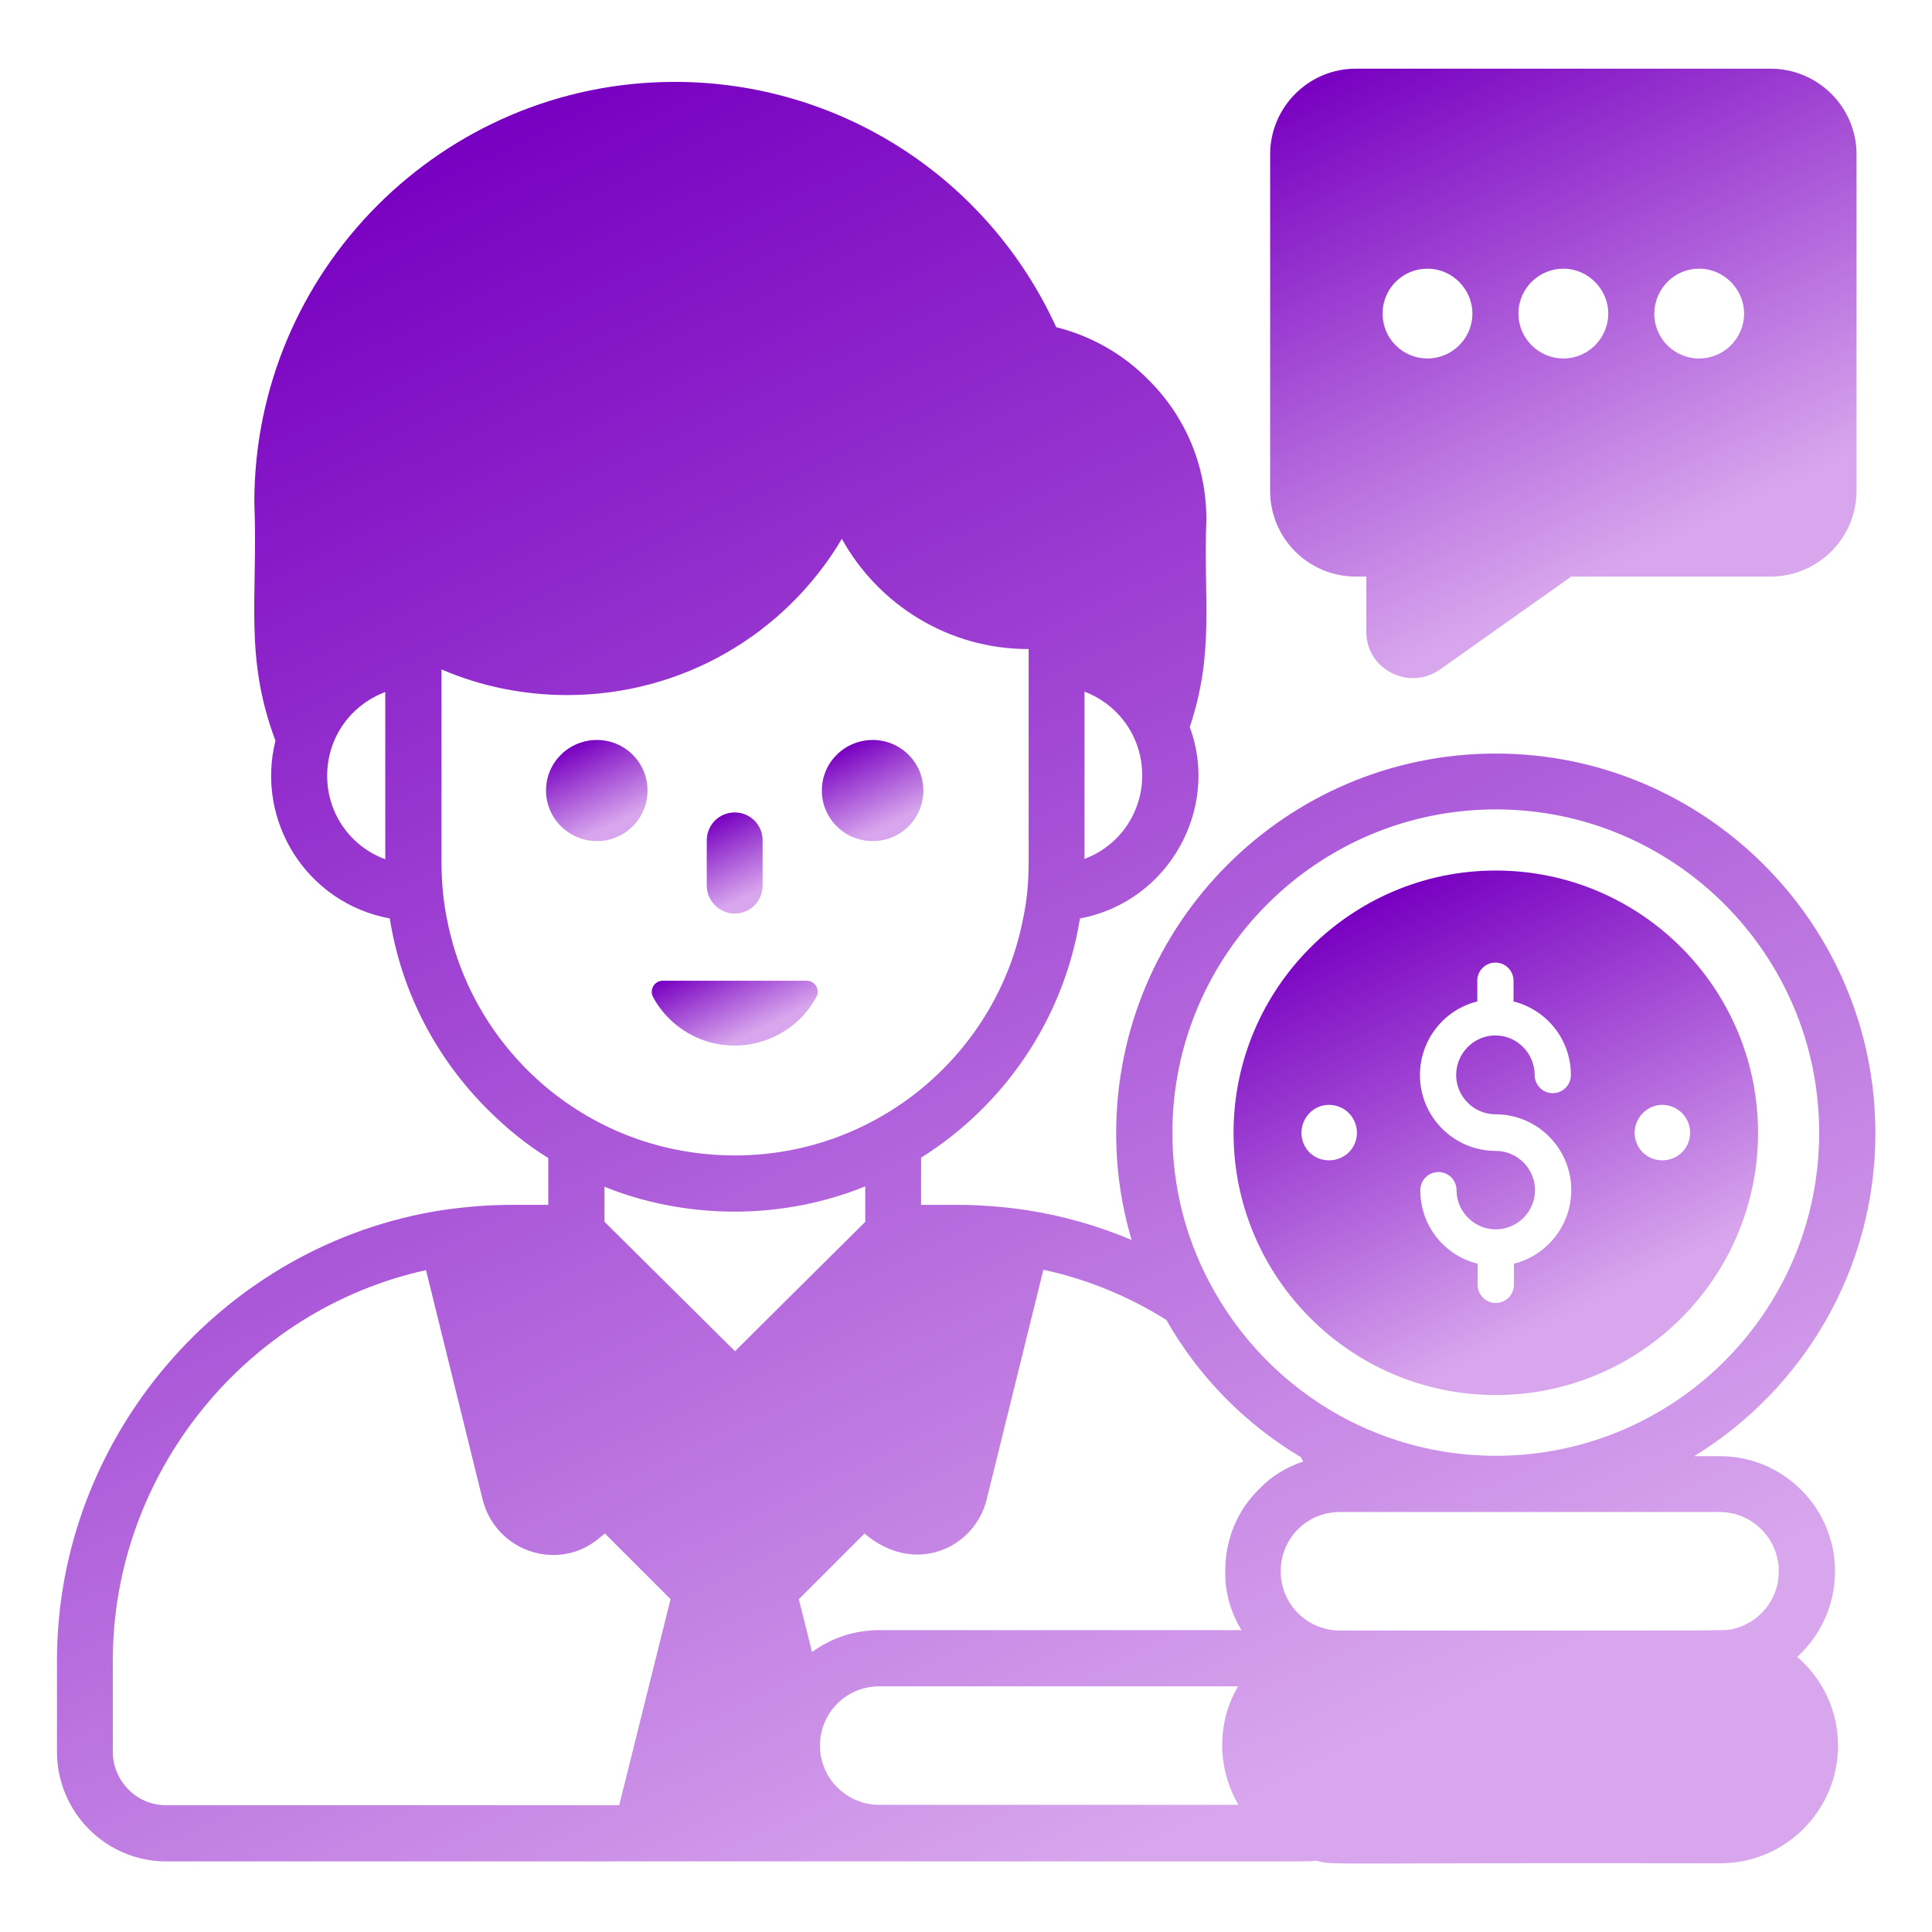 <svg xmlns="http://www.w3.org/2000/svg" xmlns:xlink="http://www.w3.org/1999/xlink" id="Layer_1" x="0px" y="0px" viewBox="0 0 512 512" style="enable-background:new 0 0 512 512;" xml:space="preserve"><style type="text/css">	.st0{fill:url(#SVGID_1_);}	.st1{fill:url(#SVGID_00000070830203244309637340000009421883593169011383_);}	.st2{fill:url(#SVGID_00000181779484487421781110000013258715337218227072_);}	.st3{fill:url(#SVGID_00000142161547073270309070000001599949971940144256_);}	.st4{fill:url(#SVGID_00000039831433739702022370000009068799743879337603_);}	.st5{fill:url(#SVGID_00000099662777821758517380000013927363112725445010_);}	.st6{fill:url(#SVGID_00000115492994244786107560000014332213109598476167_);}</style><g id="Financial_Advisor">	<g>		<linearGradient id="SVGID_1_" gradientUnits="userSpaceOnUse" x1="100.552" y1="46.913" x2="340.424" y2="551.916">			<stop offset="0" style="stop-color:#7800C1"></stop>			<stop offset="0.871" style="stop-color:#D8A6ED"></stop>		</linearGradient>		<path class="st0" d="M486.3,416.4c0-16.8-13.7-30.5-30.5-30.5h-6.8c28.8-17.7,48-49.4,48-85.6c0-55.4-45.1-100.6-100.6-100.6   s-100.6,45.1-100.6,100.6c0,9.8,1.4,19.3,4.1,28.3c-8.8-3.7-18.1-6.4-27.8-7.9c-6-0.9-12.3-1.4-18.5-1.4h-9.5v-12.5   c22-13.8,37.8-36.7,42.1-63.4c23.6-4.4,37.1-29.2,29.1-50.7c6.6-19.9,3.6-33,4.4-55.1c0-14.1-5.5-27.2-15.4-37   c-6.7-6.8-15.2-11.6-24.4-13.9c-18.1-39.6-57.4-65-101.1-65c-61.4,0-111.4,50-111.4,111.4c1,25.5-2.8,40.8,5.6,63.2   c-5.3,21.2,8.2,43,30.3,47.1c3,19.1,12,36.7,25.9,50.6c5,5,10.3,9.3,16.1,12.9v12.4h-9.6c-6.2,0-12.4,0.5-18.5,1.4   C59,329.7,15.1,381,15.1,440v24.2c0,16.1,13,29.1,29,29.1c319.8-0.1,301.5,0.2,304.5-0.2h0.1c5.4,1.3-0.3,0.5,107.2,0.7   c17.2,0,31.2-14,31.2-31.2c0-9.4-4.2-17.8-10.8-23.5C482.4,433.5,486.3,425.4,486.3,416.4z M287.4,183.3c9,3.4,15.3,12,15.3,22.2   c0,10.1-6.3,18.8-15.3,22.1V183.3z M102.1,227.7c-9.1-3.3-15.4-12-15.4-22.1c0-10.2,6.3-18.8,15.4-22.2V227.7z M396.4,214.5   c47.3,0,85.7,38.4,85.7,85.7s-38.4,85.6-85.7,85.6c-14.9,0-28.8-3.8-41.1-10.5c-14.9-8.2-27.1-20.7-34.9-35.7   c-6.2-11.7-9.7-25.2-9.7-39.4C310.7,252.9,349.2,214.5,396.4,214.5z M118.6,244.3c-1.1-5.1-1.6-10.5-1.6-15.8v-51.1   c10.4,4.5,21.8,6.8,33.3,6.8c30.5,0,57.8-16.1,72.8-41.4c9.7,17.5,28.3,29.2,49.3,29.2h0.2v2.4v54.1c0,5-0.4,9.9-1.4,14.6   c-6.8,36-38.6,63.1-76.4,63.1C156.1,306.2,125.5,278.7,118.6,244.3z M164.1,478.4H44c-7.8,0-14.1-6.4-14.1-14.2V440   c0-49.5,35.2-92.9,83-103.4l15,60.8c3.5,13.8,20,19.3,30.8,10.3l1.6-1.3l0,0l17.4,17.4L164.1,478.4z M160.2,323.8   c0-0.8,0-10,0-9.3c10.3,4.2,22.2,6.6,34.5,6.6c12.4,0,24.3-2.5,34.6-6.7c0,0.8,0,10.1,0,9.4c-0.8,0.8-36.8,36.5-34.5,34.3   C194,357.3,157.9,321.5,160.2,323.8z M233,478.3c-8.4,0-15.7-6.8-15.7-15.7c0-8.6,6.9-15.7,15.7-15.7h95.1   c-2.8,4.7-4.2,10-4.2,15.7c0,5.6,1.6,11.1,4.3,15.7H233z M329,432c-22.6,0-73.4,0-95.9,0c-6.5,0-12.7,2-17.9,5.8l-3.5-14h0   l17.4-17.4l0,0c13.4,11.4,29.3,3.8,32.4-9.1l15-60.8c11.7,2.5,22.7,7.1,32.6,13.3c8.5,15,20.9,27.6,35.7,36.4   c0.1,0.4,0.4,0.7,0.6,1.1c-4.5,1.5-8.5,3.9-11.8,7.4c-5.8,5.7-8.9,13.4-8.9,21.6C324.6,422.1,326.2,427.4,329,432z M459.3,431.7   L459.3,431.7c-2.8,0.5,4.8,0.4-104.2,0.4c-8.7,0-15.7-7-15.7-15.7c0-8.6,6.8-15.7,15.7-15.7h100.6c8.7,0,15.7,7.1,15.7,15.7   C471.4,423.9,466.3,430,459.3,431.7z"></path>					<linearGradient id="SVGID_00000164502620642777914120000003781445904730970551_" gradientUnits="userSpaceOnUse" x1="366.58" y1="237.455" x2="426.202" y2="362.979">			<stop offset="0" style="stop-color:#7800C1"></stop>			<stop offset="0.871" style="stop-color:#D8A6ED"></stop>		</linearGradient>		<path style="fill:url(#SVGID_00000164502620642777914120000003781445904730970551_);" d="M396.4,369.7c38.3,0,69.5-31.1,69.5-69.5   c0-38.3-31.1-69.5-69.5-69.5c-38.3,0-69.5,31.2-69.5,69.5C326.9,338.6,358.1,369.7,396.4,369.7z M440.5,292.8   c4.1,0,7.4,3.3,7.4,7.4c0,4.1-3.3,7.3-7.4,7.3c-4,0-7.3-3.2-7.3-7.3C433.2,296.2,436.5,292.8,440.5,292.8z M396.4,305   c-11.1,0-20.1-9-20.1-20.1c0-9.4,6.5-17.4,15.2-19.5v-5.5c0-2.7,2.2-4.8,4.8-4.8c2.7,0,4.8,2.2,4.8,4.8v5.5   c8.8,2.2,15.2,10.1,15.2,19.5c0,2.7-2.2,4.8-4.8,4.8c-2.7,0-4.8-2.2-4.8-4.8c0-5.8-4.7-10.5-10.4-10.5c-5.7,0-10.4,4.7-10.4,10.5   c0,5.7,4.7,10.4,10.4,10.4c11.1,0,20.1,9,20.1,20.1c0,9.4-6.5,17.3-15.2,19.5v5.6c0,2.7-2.2,4.8-4.8,4.8c-2.7,0-4.8-2.2-4.8-4.8   v-5.6c-8.8-2.2-15.2-10-15.2-19.5c0-2.7,2.2-4.8,4.8-4.8c2.7,0,4.8,2.2,4.8,4.8c0,5.7,4.7,10.4,10.4,10.4   c5.7,0,10.4-4.7,10.4-10.4C406.8,309.7,402.1,305,396.4,305z M344.9,300.2c0-4,3.2-7.4,7.3-7.4c4.1,0,7.4,3.3,7.4,7.4   c0,4.1-3.3,7.3-7.4,7.3C348.1,307.5,344.9,304.3,344.9,300.2z"></path>					<linearGradient id="SVGID_00000015338571208908063600000018006072902261093508_" gradientUnits="userSpaceOnUse" x1="152.423" y1="197.443" x2="163.909" y2="221.624">			<stop offset="0" style="stop-color:#7800C1"></stop>			<stop offset="0.871" style="stop-color:#D8A6ED"></stop>		</linearGradient>		<path style="fill:url(#SVGID_00000015338571208908063600000018006072902261093508_);" d="M158.2,222.9c7.4,0,13.4-6,13.4-13.4   c0-7.4-6-13.4-13.4-13.4c-7.4,0-13.5,5.9-13.5,13.4C144.7,216.9,150.8,222.9,158.2,222.9z"></path>					<linearGradient id="SVGID_00000119811002270059479120000008905875628079345059_" gradientUnits="userSpaceOnUse" x1="225.478" y1="197.443" x2="236.964" y2="221.624">			<stop offset="0" style="stop-color:#7800C1"></stop>			<stop offset="0.871" style="stop-color:#D8A6ED"></stop>		</linearGradient>		<path style="fill:url(#SVGID_00000119811002270059479120000008905875628079345059_);" d="M231.3,222.9c7.4,0,13.4-6,13.4-13.4   c0-7.4-6-13.4-13.4-13.4c-7.4,0-13.5,5.9-13.5,13.4C217.8,216.9,223.8,222.9,231.3,222.9z"></path>					<linearGradient id="SVGID_00000160189007475264440530000006001700532507391660_" gradientUnits="userSpaceOnUse" x1="189.181" y1="217.083" x2="200.192" y2="240.264">			<stop offset="0" style="stop-color:#7800C1"></stop>			<stop offset="0.871" style="stop-color:#D8A6ED"></stop>		</linearGradient>		<path style="fill:url(#SVGID_00000160189007475264440530000006001700532507391660_);" d="M194.7,242.1c4.1,0,7.4-3.3,7.4-7.4v-12   c0-4.1-3.3-7.4-7.4-7.4c-4.1,0-7.4,3.3-7.4,7.4v12C187.3,238.7,190.6,242.1,194.7,242.1z"></path>					<linearGradient id="SVGID_00000049924774732669517330000013375057569823083179_" gradientUnits="userSpaceOnUse" x1="189.935" y1="252.821" x2="201.228" y2="276.595">			<stop offset="0" style="stop-color:#7800C1"></stop>			<stop offset="0.871" style="stop-color:#D8A6ED"></stop>		</linearGradient>		<path style="fill:url(#SVGID_00000049924774732669517330000013375057569823083179_);" d="M177.3,269.9c9.6,9.6,25.2,9.6,34.9-0.1   c1.8-1.8,3.1-3.7,4.2-5.7c1-1.9-0.5-4.2-2.6-4.2h-38.1c-2.2,0-3.6,2.2-2.7,4.2C174.1,266.2,175.5,268.1,177.3,269.9z"></path>					<linearGradient id="SVGID_00000178184046706764544930000010701622456648768165_" gradientUnits="userSpaceOnUse" x1="377.137" y1="7.266" x2="451.452" y2="163.721">			<stop offset="0" style="stop-color:#7800C1"></stop>			<stop offset="0.871" style="stop-color:#D8A6ED"></stop>		</linearGradient>		<path style="fill:url(#SVGID_00000178184046706764544930000010701622456648768165_);" d="M359.3,152.8h2.8v14.7   c0,9.9,11.2,15.6,19.4,10l34.9-24.7h52.8c12.6,0,22.8-10.3,22.8-22.7V40.9c0-12.5-10.2-22.7-22.8-22.7H359.3   c-12.6,0-22.7,10.3-22.7,22.7v89.2C336.6,142.6,346.7,152.8,359.3,152.8z M450.3,71.2c6.5,0,11.9,5.4,11.9,11.9   c0,6.6-5.4,11.9-11.9,11.9c-6.6,0-11.9-5.3-11.9-11.9C438.5,76.5,443.7,71.2,450.3,71.2z M414.3,71.2c6.5,0,11.9,5.4,11.9,11.9   c0,6.6-5.4,11.9-11.9,11.9s-11.9-5.3-11.9-11.9C402.4,76.5,407.8,71.2,414.3,71.2z M378.3,71.2c6.5,0,11.9,5.4,11.9,11.9   c0,6.6-5.4,11.9-11.9,11.9c-6.6,0-11.9-5.3-11.9-11.9C366.4,76.5,371.7,71.2,378.3,71.2z"></path>	</g></g></svg>